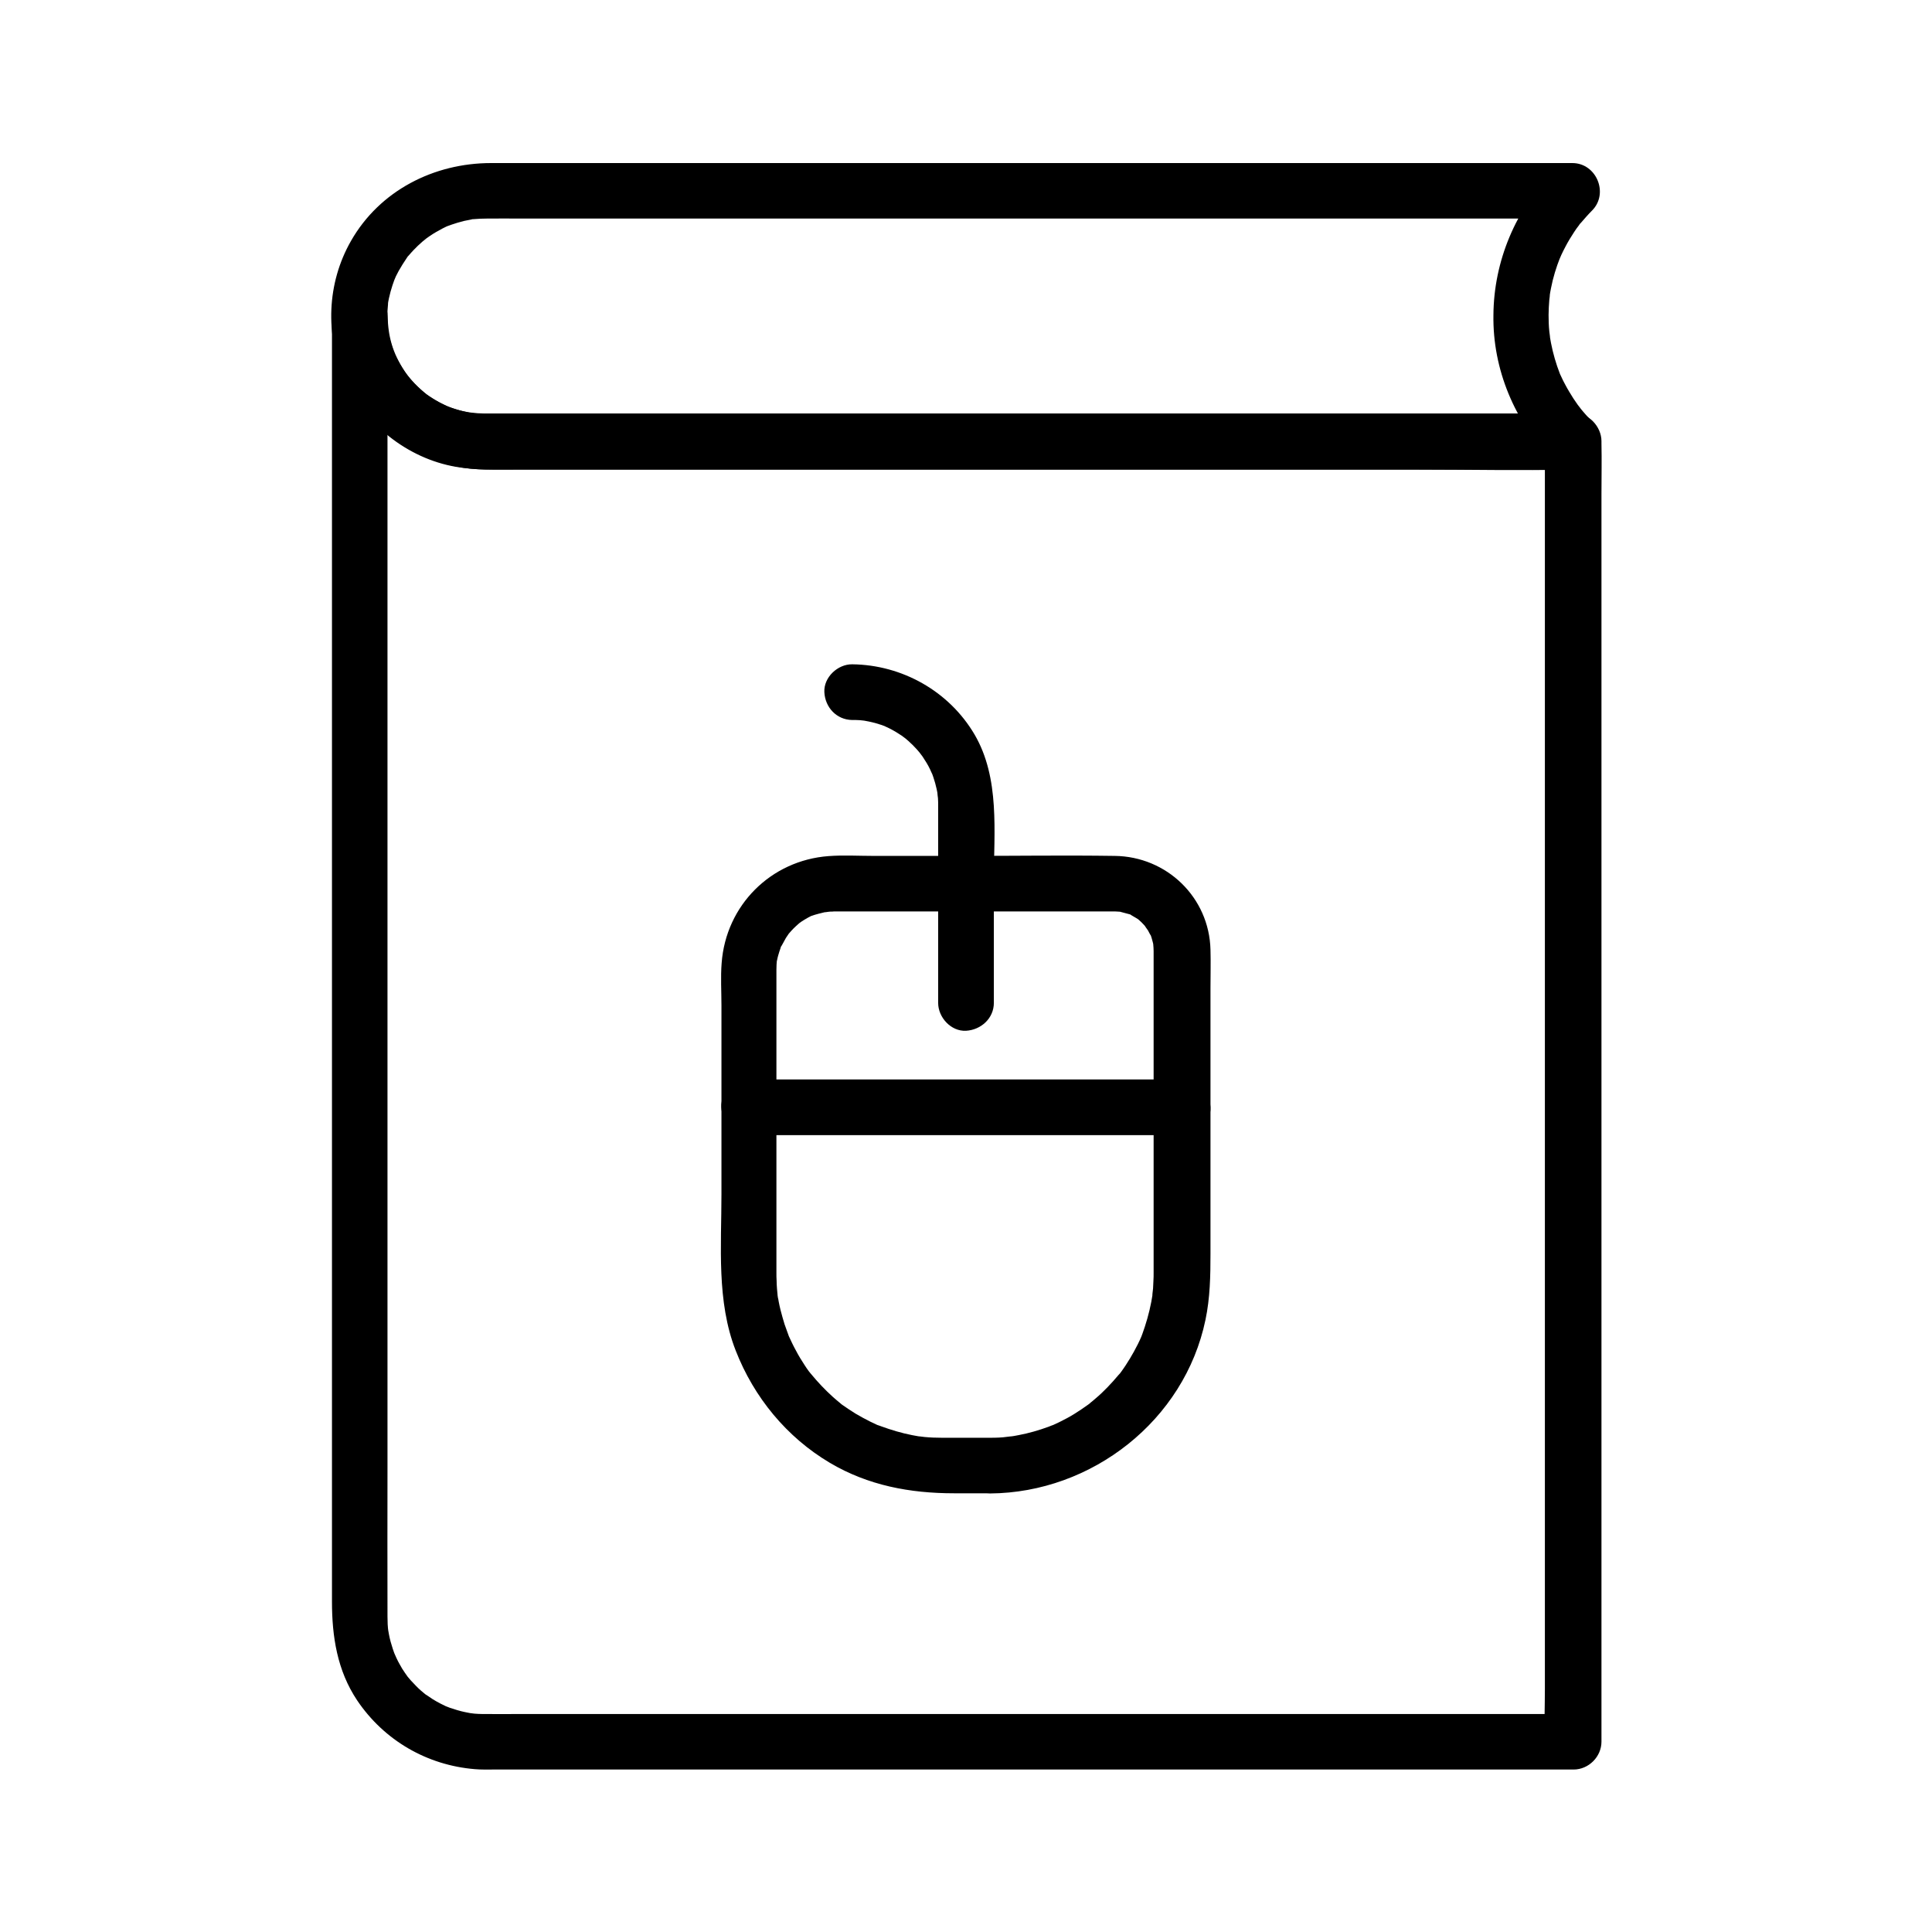 <?xml version="1.0" encoding="UTF-8"?>
<!-- Uploaded to: SVG Repo, www.svgrepo.com, Generator: SVG Repo Mixer Tools -->
<svg fill="#000000" width="800px" height="800px" version="1.1" viewBox="144 144 512 512" xmlns="http://www.w3.org/2000/svg">
 <g>
  <path d="m553.41 260.96v9.199 25.043 37.195 45.215 49.496 49.988 46.594 39.41 28.488c0 4.477-0.195 8.953 0 13.43v0.59c2.461-2.461 4.922-4.922 7.379-7.379h-36.555-84.133-93.48-64.453c-3.492 0-6.938 0.051-10.43 0-0.688 0-1.379-0.051-2.016-0.098-0.246 0-2.41-0.344-0.688-0.051-1.277-0.246-2.609-0.492-3.887-0.887-0.641-0.195-1.23-0.395-1.871-0.59-0.195-0.051-2.164-0.887-0.641-0.195-1.379-0.641-2.707-1.328-3.984-2.117-0.395-0.246-2.856-1.969-1.625-1.031-0.984-0.789-1.969-1.625-2.856-2.559-0.887-0.887-1.77-1.871-2.559-2.856 1.031 1.277-0.246-0.395-0.344-0.59-0.492-0.688-0.934-1.426-1.328-2.164-0.297-0.543-0.641-1.133-0.887-1.723-0.098-0.195-0.934-2.164-0.297-0.59-0.492-1.23-0.887-2.461-1.23-3.691-0.148-0.641-0.344-1.277-0.441-1.918-0.051-0.195-0.395-2.363-0.148-0.688-0.195-1.328-0.246-2.707-0.246-4.082v-0.59c-0.051-12.891 0-25.828 0-38.719v-79.902-95.25-83.395-44.723-2.016h-14.762c0.246 22.484 18.598 40.539 41.031 40.641h12.645 64.207 88.953 81.082c13.48 0 27.012 0.297 40.492 0h0.59c3.836 0 7.578-3.394 7.379-7.379-0.195-3.984-3.246-7.379-7.379-7.379h-32.57-76.555-88.953-69.668-17.711-2.856c-1.23 0-2.41-0.051-3.641-0.195-1.426-0.148 1.574 0.395-0.738-0.148-0.738-0.195-1.523-0.344-2.262-0.543-0.738-0.195-1.477-0.441-2.215-0.688-0.492-0.148-0.984-0.344-1.426-0.543 0.492 0.195 0.492 0.195 0 0-1.277-0.59-2.461-1.23-3.641-1.969-0.641-0.395-1.277-0.836-1.871-1.277 0.887 0.641-0.395-0.297-0.59-0.492-2.215-1.871-3.984-3.938-5.019-5.512-3.148-4.723-4.379-9.152-4.477-14.562-0.051-3.836-3.344-7.578-7.379-7.379-3.984 0.195-7.379 3.246-7.379 7.379v31.785 77.195 95.352 86.297 50.035c0 9.25 1.379 18.301 6.691 26.223 7.133 10.578 18.5 17.172 31.191 18.203 1.625 0.148 3.297 0.098 4.922 0.098h51.266 90.035 90.332 52.152 2.461c3.984 0 7.379-3.394 7.379-7.379v-9.199-25.043-37.195-45.215-49.496-49.988-46.594-39.41-28.488c0-4.477 0.098-8.953 0-13.43v-0.59c0-3.836-3.394-7.578-7.379-7.379-4.227 0.188-7.621 3.285-7.621 7.418z"/>
  <path d="m555.57 266.18c1.723-4.184 3.492-8.414 5.215-12.594h-32.867-77.195-89.348-69.371-17.074-2.461c-5.164-0.051-9.445-1.23-13.922-4.035-0.441-0.246-0.836-0.543-1.277-0.836-1.918-1.23 0.836 0.789-0.887-0.688-1.133-0.984-2.262-2.016-3.246-3.102-1.77-1.969-2.805-3.641-4.328-6.641-1.031-2.066 0.297 1.133-0.441-1.031-0.148-0.492-0.344-0.984-0.492-1.477-0.492-1.477-0.836-3-1.082-4.527 0.195 1.328-0.098-1.23-0.098-1.18-0.051-0.543-0.051-1.082-0.051-1.625 0-0.738 0-1.477 0.051-2.164 0-0.297 0.297-3.102 0.051-1.426 0.344-2.41 1.031-4.723 1.871-6.988-0.59 1.523 0.195-0.441 0.297-0.641 0.246-0.492 0.492-0.984 0.738-1.426 0.688-1.23 1.426-2.363 2.215-3.543 1.18-1.672-0.984 0.984 0.441-0.543 0.441-0.492 0.836-0.984 1.277-1.426 0.738-0.789 1.523-1.523 2.312-2.215 0.148-0.148 1.82-1.426 0.492-0.441 0.492-0.395 1.031-0.738 1.574-1.133 1.082-0.738 2.215-1.379 3.344-1.969 0.59-0.297 1.18-0.59 1.77-0.836-1.523 0.641 0.492-0.148 0.688-0.195 1.031-0.344 2.117-0.688 3.148-0.934 0.641-0.148 1.328-0.246 1.969-0.395 2.066-0.492-1.426 0.051 0.688-0.098 1.133-0.098 2.262-0.148 3.394-0.148 3.051-0.051 6.148 0 9.199 0h59.336 87.23 83.246 46.738 2.215c-1.723-4.184-3.492-8.414-5.215-12.594-10.035 10.035-15.844 23.91-15.941 38.129-0.242 14.414 5.66 28.387 15.797 38.719 2.805 2.856 7.625 2.805 10.43 0 2.856-2.856 2.805-7.578 0-10.43-1.18-1.18-2.312-2.461-3.344-3.738 0.789 0.934-0.441-0.59-0.543-0.738-0.395-0.59-0.789-1.133-1.18-1.723-0.738-1.18-1.477-2.363-2.117-3.59-0.395-0.688-0.738-1.426-1.082-2.164-0.148-0.297-0.297-0.641-0.441-0.934 0.246 0.59 0.297 0.688 0.098 0.195-1.031-2.656-1.82-5.363-2.363-8.168-0.051-0.246-0.441-2.508-0.297-1.672 0.148 0.887-0.098-1.133-0.148-1.379-0.148-1.477-0.195-2.902-0.195-4.379 0-1.328 0.098-2.707 0.195-4.035 0.051-0.441 0.297-2.066 0.051-0.738 0.098-0.789 0.246-1.574 0.395-2.312 0.543-2.805 1.379-5.512 2.41-8.117-0.543 1.328 0.246-0.492 0.344-0.738 0.344-0.738 0.688-1.426 1.082-2.164 0.688-1.328 1.477-2.609 2.312-3.887 0.395-0.59 0.789-1.18 1.23-1.723 1.277-1.77-0.887 0.934 0.59-0.738 0.934-1.082 1.871-2.164 2.902-3.199 4.527-4.527 1.18-12.594-5.215-12.594h-33.949-78.719-90.184-68.191-15.5c-15.152 0-29.52 7.281-37.145 20.664-6.394 11.219-6.84 24.797-1.723 36.555 5.215 11.906 16.68 21.059 29.52 23.273 5.066 0.887 10.137 0.738 15.254 0.738h58.301 87.969 84.426 47.773 2.164c6.394 0 9.742-8.07 5.215-12.594-2.805-2.805-7.625-2.805-10.43 0-2.75 2.699-2.75 7.473 0.105 10.328z"/>
  <path d="m406.39 525.02h-9.445-3.394c-1.477 0-2.953-0.051-4.477-0.195-0.297-0.051-2.066-0.246-1.379-0.148 0.836 0.098-0.246-0.051-0.344-0.051-0.543-0.098-1.082-0.195-1.625-0.297-2.805-0.543-5.559-1.379-8.266-2.363-0.297-0.098-0.59-0.246-0.934-0.344 1.277 0.492 0.195 0.098-0.051 0-0.59-0.297-1.18-0.543-1.77-0.836-1.379-0.688-2.656-1.379-3.984-2.164-1.18-0.738-2.363-1.523-3.492-2.312-0.246-0.195-0.543-0.395-0.789-0.59 0.098 0.051 0.887 0.688 0.246 0.148-0.641-0.543-1.328-1.082-1.969-1.672-2.066-1.871-3.984-3.887-5.758-6.051-0.543-0.641 0.098 0.148 0.148 0.246-0.246-0.344-0.492-0.688-0.789-1.031-0.395-0.543-0.738-1.031-1.082-1.574-0.836-1.277-1.625-2.559-2.312-3.887-0.688-1.23-1.277-2.508-1.871-3.789-0.344-0.789 0.051 0.148 0.098 0.246-0.098-0.297-0.246-0.59-0.344-0.934-0.297-0.836-0.59-1.625-0.887-2.461-0.395-1.277-0.738-2.508-1.082-3.836-0.195-0.738-0.344-1.523-0.492-2.262-0.051-0.344-0.098-0.641-0.195-0.984 0-0.148-0.246-1.523-0.098-0.688 0.098 0.688-0.148-1.426-0.148-1.723-0.051-0.688-0.098-1.379-0.098-2.066-0.051-0.688-0.051-1.426-0.051-2.117v-10.875-48.66-17.762-3.051c0-0.887 0.051-1.82 0.148-2.707-0.195 1.477 0.148-0.492 0.297-0.934 0.195-0.738 0.441-1.426 0.688-2.164 0.395-1.277-0.395 0.543 0.297-0.59 0.395-0.641 0.688-1.328 1.082-1.969 0.148-0.246 1.133-1.625 0.688-1.082-0.492 0.641 0.148-0.148 0.246-0.246 0.344-0.395 0.688-0.789 1.082-1.18 0.441-0.441 0.934-0.887 1.379-1.277 0.641-0.543-0.148 0.098-0.246 0.148l1.031-0.738c0.543-0.344 1.082-0.688 1.625-0.984 0.297-0.148 0.59-0.297 0.836-0.441 0.984-0.543-1.031 0.344 0 0 1.328-0.492 2.707-0.789 4.082-1.133-1.328 0.344 0.492-0.051 1.031-0.051 0.344 0 0.688 0 1.031-0.051h3.199 18.895 46.543 5.066c0.543 0 1.082 0 1.625 0.051 0.344 0 0.688 0.051 1.031 0.098-0.148 0-1.133-0.195-0.344 0 0.738 0.195 1.477 0.395 2.215 0.59 1.277 0.395-0.492-0.395 0.59 0.297 0.738 0.441 1.477 0.836 2.164 1.328-0.984-0.738 0.098 0.148 0.441 0.492 0.441 0.441 0.887 0.934 1.277 1.379-0.934-1.082 0.297 0.492 0.492 0.836 0.246 0.395 1.031 2.117 0.543 0.836 0.297 0.688 0.492 1.426 0.688 2.164 0.098 0.297 0.148 0.641 0.195 0.984-0.051-0.098-0.098-1.18-0.051-0.297 0.051 0.59 0.098 1.18 0.098 1.77v3.246 43 38.031 0.934c0 0.688 0 1.426-0.051 2.117-0.051 0.688-0.051 1.379-0.098 2.066-0.051 0.395-0.344 2.902-0.098 1.379-0.441 2.953-1.133 5.856-2.066 8.707-0.195 0.641-0.441 1.23-0.641 1.871-0.098 0.297-0.246 0.59-0.344 0.934 0.051-0.098 0.441-1.031 0.098-0.246-0.59 1.379-1.277 2.754-2.016 4.082-0.688 1.23-1.379 2.41-2.164 3.59-0.344 0.543-0.738 1.082-1.082 1.574-0.246 0.344-0.492 0.688-0.789 1.031 0.441-0.59 0.395-0.492-0.051 0-1.871 2.215-3.836 4.328-6.051 6.199-0.492 0.441-0.984 0.836-1.477 1.23-0.641 0.543 0.148-0.098 0.246-0.148-0.246 0.195-0.492 0.395-0.789 0.59-1.23 0.887-2.461 1.723-3.738 2.508-1.18 0.738-2.41 1.379-3.691 2.016-0.59 0.297-1.18 0.543-1.77 0.836-0.246 0.098-1.328 0.492-0.051 0-0.395 0.148-0.789 0.297-1.23 0.492-2.559 0.934-5.266 1.723-7.922 2.215-0.789 0.148-1.523 0.297-2.312 0.395 1.277-0.195-0.246 0-0.738 0.051-1.309 0.207-2.883 0.254-4.508 0.254-3.836 0.051-7.578 3.394-7.379 7.379 0.195 3.984 3.246 7.43 7.379 7.379 26.961-0.195 51.512-19.336 57.07-46.004 1.23-5.856 1.328-11.66 1.328-17.562v-20.32-50.086c0-3.344 0.098-6.742 0-10.137-0.344-13.875-11.609-24.699-25.387-24.848-13.137-0.195-26.273 0-39.41 0h-24.453c-3.984 0-8.02-0.246-11.957 0.051-15.301 1.133-27.207 13.039-28.34 28.34-0.297 3.738-0.051 7.527-0.051 11.266v49.988c0 13.727-1.328 28.438 3.789 41.477 4.82 12.348 13.48 22.926 24.945 29.719 10.137 6.004 21.254 8.07 32.867 8.07h9.645c3.836 0 7.578-3.394 7.379-7.379-0.195-3.938-3.293-7.332-7.426-7.332z"/>
  <path d="m342.53 444.82h38.82 61.895 14.168c3.836 0 7.578-3.394 7.379-7.379-0.195-3.984-3.246-7.379-7.379-7.379h-38.82-61.895-14.168c-3.836 0-7.578 3.394-7.379 7.379 0.195 3.984 3.246 7.379 7.379 7.379z"/>
  <path d="m407.38 409.74v-32.375c0-12.891 1.672-27.109-5.117-38.719-6.742-11.465-19.188-18.449-32.422-18.598-3.836-0.051-7.578 3.445-7.379 7.379 0.195 4.035 3.246 7.332 7.379 7.379 0.688 0 1.379 0 2.066 0.051 0.195 0 2.41 0.297 0.738 0.051 1.082 0.195 2.164 0.395 3.246 0.688 1.031 0.297 2.117 0.641 3.102 1.031-1.523-0.59 0.441 0.246 0.59 0.344 0.59 0.297 1.133 0.59 1.723 0.934 0.543 0.344 1.082 0.688 1.625 1.031 0.148 0.098 1.82 1.379 0.59 0.395 0.836 0.688 1.625 1.379 2.41 2.164 0.738 0.738 1.477 1.574 2.164 2.41-1.031-1.277 0.246 0.395 0.395 0.59 0.344 0.543 0.688 1.082 1.031 1.625 0.344 0.543 0.641 1.133 0.934 1.723 0.098 0.195 0.934 2.164 0.344 0.59 0.395 1.031 0.738 2.066 1.031 3.102 0.297 1.082 0.543 2.164 0.688 3.246-0.297-1.672 0.051 0.543 0.051 0.738 0.051 0.688 0.051 1.379 0.051 2.066v2.707 37.391 12.102c0 3.836 3.394 7.578 7.379 7.379 3.988-0.238 7.383-3.289 7.383-7.422z"/>
 </g>
</svg>